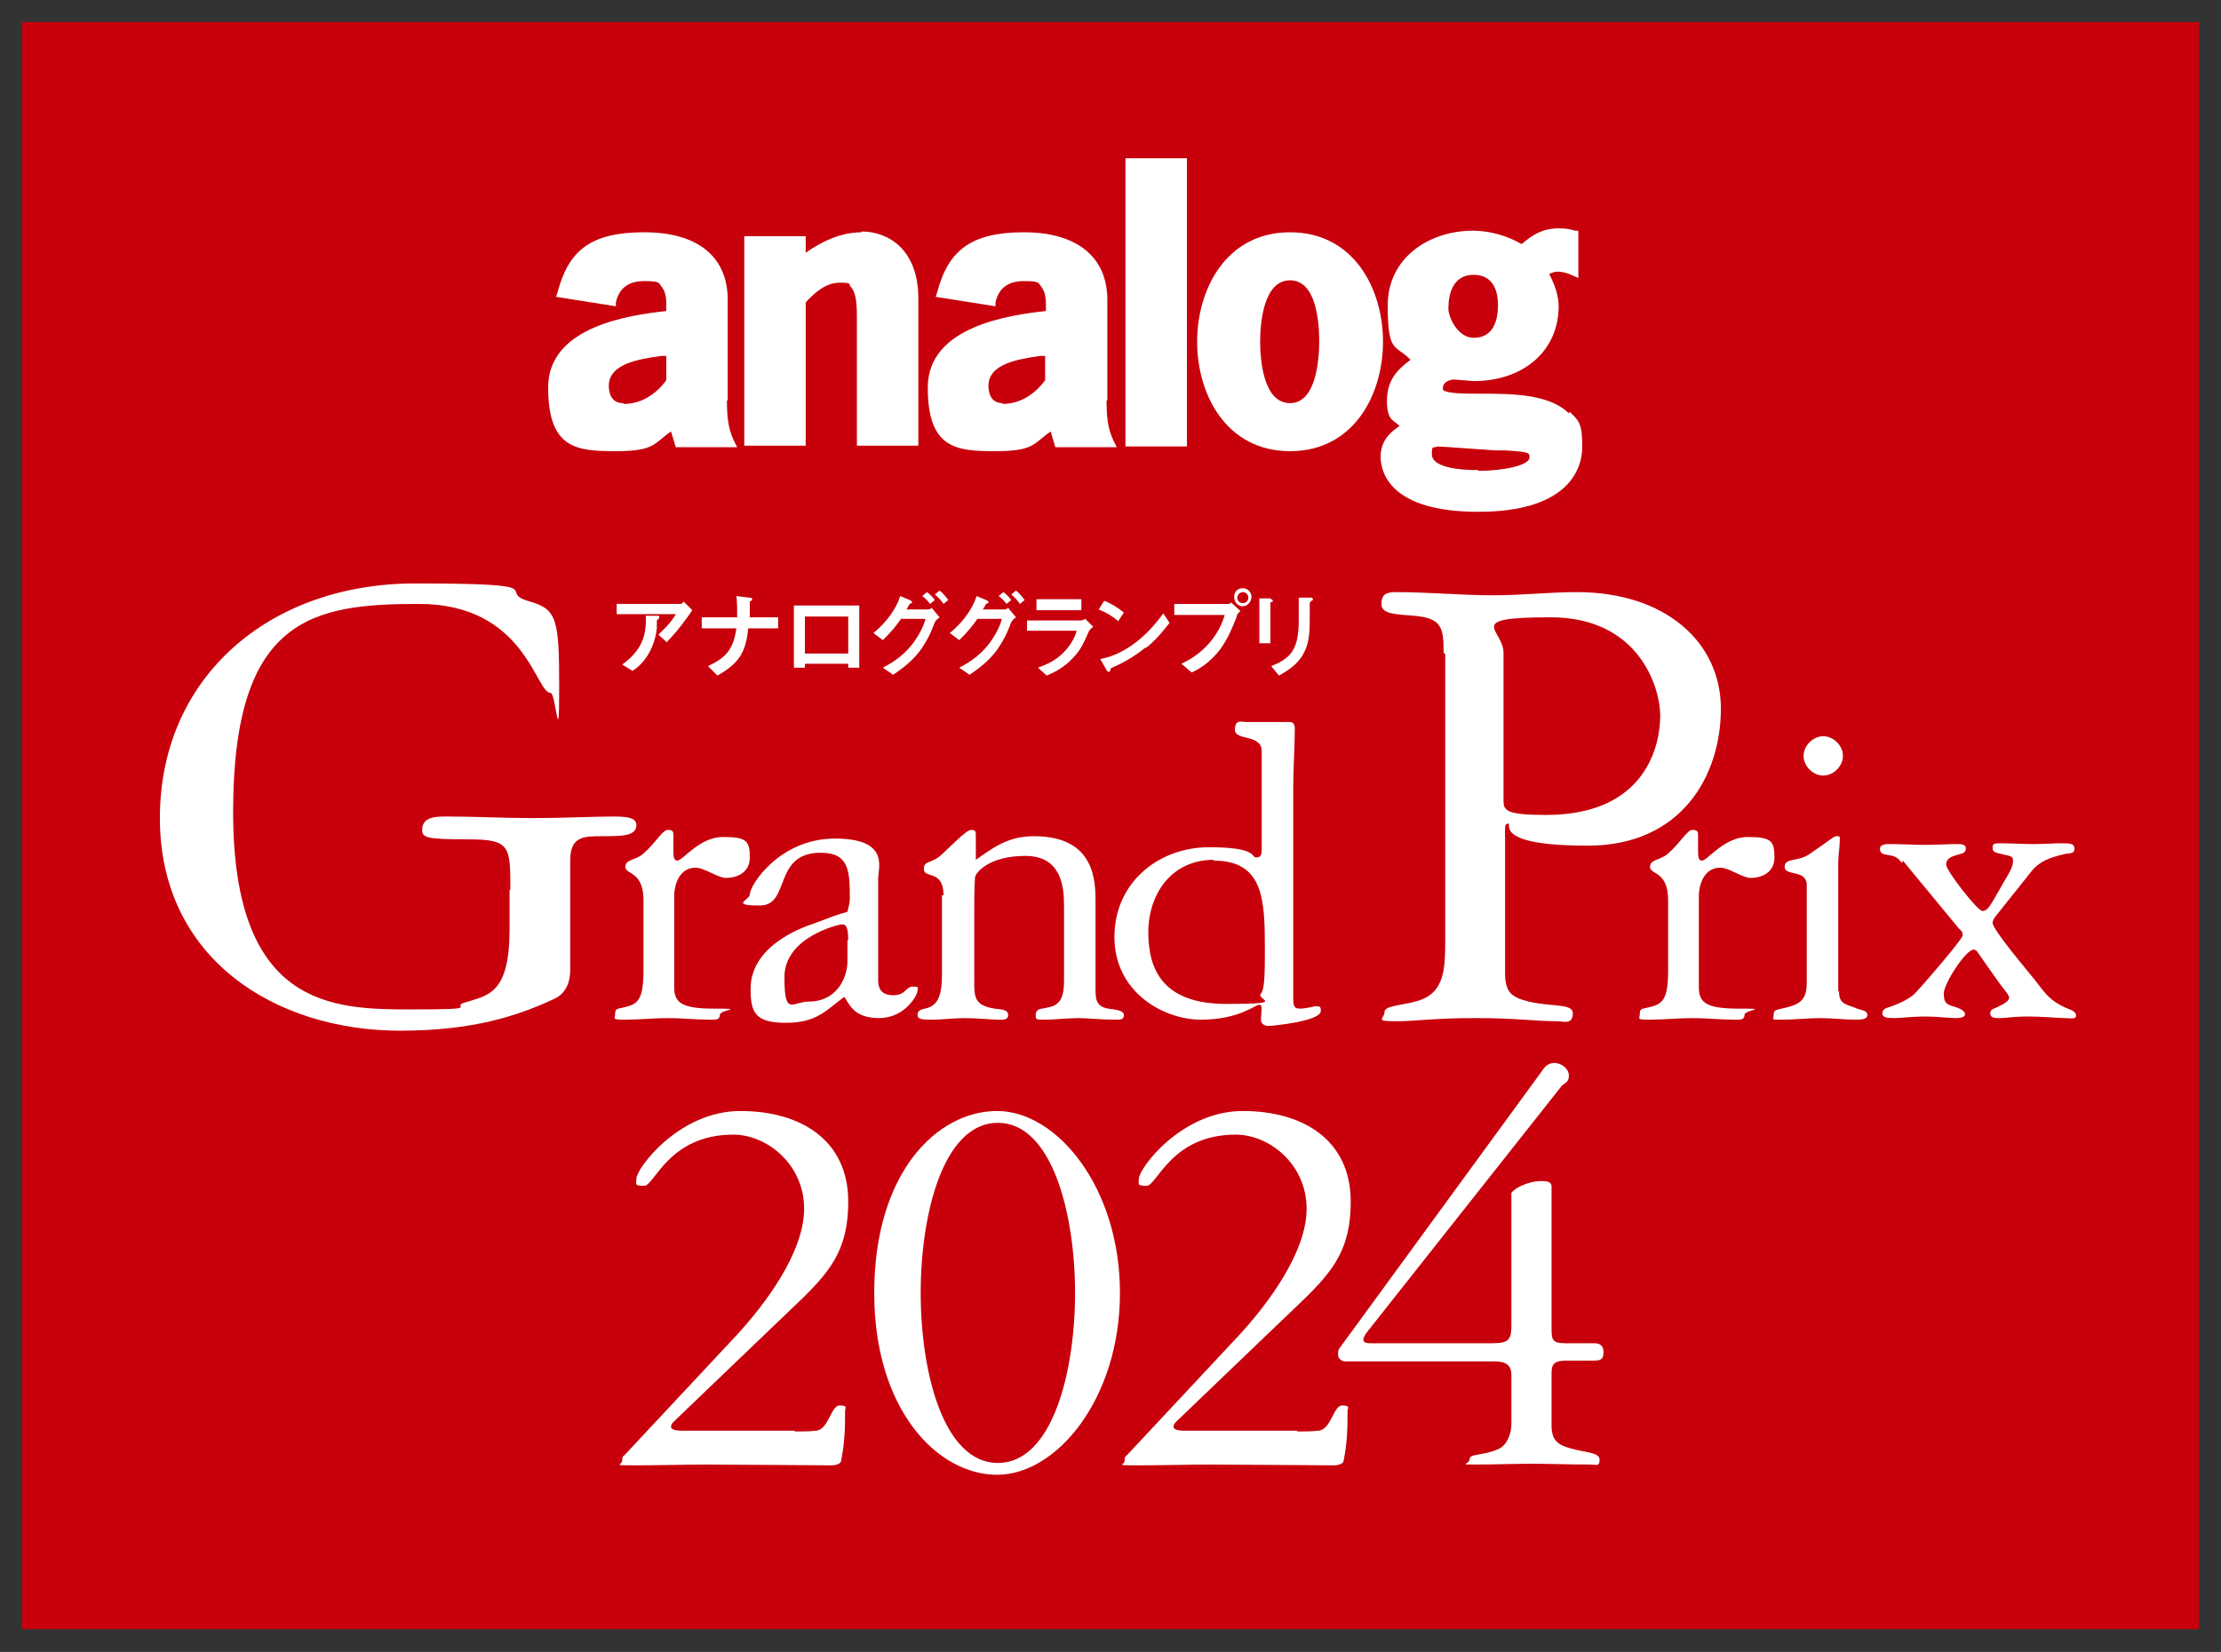 <?xml version="1.0" encoding="UTF-8"?>
<svg id="_レイヤー_1" data-name="レイヤー 1" xmlns="http://www.w3.org/2000/svg" version="1.1" viewBox="0 0 282 209.8">
  <rect x="0" y="0" width="282" height="209.8" fill="#333333" stroke="none"/>
  <defs>
    <style>
      .cls-1 {
        fill: #c7000b;
      }

      .cls-1, .cls-2 {
        stroke-width: 0px;
      }

      .cls-2 {
        fill: #fff;
      }
    </style>
  </defs>
  <rect class="cls-1" x="2.8" y="2.8" width="276.4" height="204.1"/>
  <g>
    <path class="cls-2" d="M64.8,113c0-5.5,0-6.4-5.3-6.4s-5.9-.2-5.9-1.2c0-1.7,1.8-1.7,3.1-1.7,3.7,0,7.3.2,11,.2s7.6-.2,10.2-.2c1.9,0,2.9.2,2.9,1.1,0,1.4-1.9,1.4-4.3,1.4s-4.1,0-4.1,3.1v13.9c0,1.1-.3,2.8-1.9,3.6-4.9,2.3-10.6,4.1-19.7,4.1-15.8,0-30.5-9.1-30.5-27s13.9-29.8,32.4-29.8,9.9,1,14.6,2.3c3.4,1,3.7,2.2,3.7,10.9s-.4.7-1.1.7c-1.9,0-3.2-11.3-16.7-11.3s-23.6,1.7-23.6,26.4,12.5,25.1,22.4,25.1,4.9-.3,7.1-.9c2.9-.9,5.6-1.1,5.6-9.3v-5Z"/>
    <path class="cls-2" d="M85.6,125.3c0,1.9.7,2.8,5,2.8s.8.1.8.8-.7.6-1.3.6c-1.7,0-3.5-.2-5.3-.2s-3.6.2-5.4.2-1.3-.1-1.3-.7.2-.6.4-.7c2.2-.5,3.2-.5,3.2-4.8v-9c0-3.7-2.3-3.2-2.3-4.2s1.3-.8,2.3-1.7c1.6-1.4,2.4-3,3.1-3s.7.3.7.7v1.7c0,.9,0,1.5.5,1.5.7,0,2.8-3,5.8-3s3.4.5,3.4,2.6-1.9,2.6-3,2.6-2.7-1.3-3.9-1.3c-1.9,0-2.7,1.9-2.7,3.7v11.5Z"/>
    <path class="cls-2" d="M111.5,124.5c0,.9.3,1.9,1.9,1.9s1.6-1.1,2.5-1.1.6.2.6.5c0,.6-1.6,3.5-4.9,3.5s-3.8-1.9-4.4-2.7c-2.3,1.7-3.5,3.3-7.4,3.3s-4.5-1.3-4.5-4.3c0-5.9,7.5-8.1,8-8.3,1.9-.7,3.1-1.2,4.3-1.5.1-.5.3-1,.3-1.7,0-3.5-.1-5.8-3.7-5.8-6.1,0-3.8,6.7-7.7,6.7s-1.3-.7-1.3-1.4c0-1.2,3.8-7.1,10.8-7.1s5.5,3.7,5.5,5.1v12.8ZM107.7,119.4c0-1.9-.4-2-.8-2s-7.3,1.6-7.3,6.7,1,3.1,3.1,3.1c3.6,0,4.9-3.1,4.9-5.1v-2.7Z"/>
    <path class="cls-2" d="M119.8,113.7c0-3.3-2.5-2.1-2.5-3.3s.9-.6,2.3-1.9c1.3-1.2,3.1-3.1,3.7-3.1s.6.2.6.8v3c2.4-1.7,4.2-3,7.4-3,7.8,0,7.8,5.8,7.8,8.4v10.9c0,1.3,0,2.3,1.6,2.6.8.1,2,.2,2,.8s-.4.6-1.2.6c-1.7,0-3.4-.2-4.6-.2s-3,.2-4.2.2-1.2,0-1.2-.6.5-.8.8-.8c1.6-.3,2.8-.4,2.8-3.5v-9.6c0-2.3-.3-6.3-4.9-6.3s-6.3,2.1-6.4,2.7c-.1,1.5-.1,2.8-.1,4.2v9c0,2,0,3.1,2.6,3.5.8.1,1.7.1,1.7.8s-.7.6-1.3.6c0,0,0,0,0,0-.6,0-2.8-.2-4.2-.2s-2.9.2-4.1.2-1.9,0-1.9-.6.5-.7.9-.8c1.6-.3,2.2-1.5,2.2-4.3v-10.1Z"/>
    <path class="cls-2" d="M164.2,126.8c0,1.1.2,1.3.9,1.3s1.6-.3,2.1-.3.5.2.5.6c0,1.3-6.2,1.9-6.6,1.9-.6,0-1-.3-1-.8,0-.8.3-1.9-.2-1.9s-2.6,1.9-7.4,1.9-11-3.5-11-10.5,5.7-11.4,12-11.4,5.3,1.3,6,1.3.7-.5.7-1.2v-12.3c0-2.2-3.4-1.3-3.4-2.7s.8-1,1.5-1h5.5c.3,0,.6.2.6.8,0,2.3-.2,5.1-.2,7.6v26.4ZM154.1,109.2c-5.4,0-8.3,4.4-8.3,9.2s1.9,9.1,9.9,9.1,3.7-.5,4.4-1.3c.5-.6.5-2.9.5-5.8,0-6.2-.2-11.1-6.5-11.1Z"/>
    <path class="cls-2" d="M183.3,82.9c0-3.3-.3-4.4-3.8-4.7-2.4-.2-4.1-.2-4.1-1.5s.7-1.5,1.9-1.5c4.1,0,8.1.4,12.2.4s7.1-.4,10.7-.4c11.3,0,18.3,6.4,18.3,14.8s-4.9,17.4-16.9,17.4-9.6-2.8-10.1-2.8-.4.5-.4,1.8v17.2c0,2.4.9,2.8,1.7,3.2,3.4,1.3,6.9.4,6.9,1.9s-1.3,1-1.8,1c-3.2,0-5.1-.4-10.6-.4s-7.3.4-10.1.4-1.4-.3-1.4-1.2,2.9-.8,4.8-1.6c2.7-1.1,2.9-3.8,2.9-7.3v-36.5ZM190.9,101.6c0,1.3.2,1.9,5.4,1.9,12.8,0,14.5-9,14.5-12.6s-2.7-12.5-13.9-12.5-6,1.5-6,4.5v18.8Z"/>
    <path class="cls-2" d="M215.7,125.3c0,1.9.7,2.8,5,2.8s.8.1.8.8-.7.6-1.3.6c-1.7,0-3.5-.2-5.3-.2s-3.6.2-5.4.2-1.3-.1-1.3-.7.2-.6.4-.7c2.2-.5,3.2-.5,3.2-4.8v-9c0-3.7-2.3-3.2-2.3-4.2s1.3-.8,2.3-1.7c1.6-1.4,2.4-3,3.1-3s.7.3.7.7v1.7c0,.9,0,1.5.5,1.5.7,0,2.8-3,5.8-3s3.4.5,3.4,2.6-1.9,2.6-3,2.6-2.7-1.3-3.9-1.3c-1.9,0-2.7,1.9-2.7,3.7v11.5Z"/>
    <path class="cls-2" d="M233.5,125.9c0,1.7.9,1.6,2.3,2.2.5.2,1.3.2,1.3.8s-.9.6-1.5.6c-1.5,0-3-.2-4.5-.2s-3.2.2-4.8.2-1.1,0-1.1-.6.2-.6,1-.8c2.3-.5,3.2-1,3.2-3.3v-12.4c0-2-2.8-1.1-2.8-2.3s1.6-.6,3.1-1.6c2.8-1.9,3.1-2.3,3.5-2.3s.4,0,.4.4c0,1-.2,2-.2,3v16.3ZM234,96c0,1.3-1.2,2.5-2.5,2.5s-2.5-1.2-2.5-2.5,1.2-2.5,2.5-2.5,2.5,1.2,2.5,2.5Z"/>
    <path class="cls-2" d="M241.5,109.6c-.6-.8-1.1-.9-1.7-1-.7-.1-1.1-.2-1.1-.8s.8-.6,1.3-.6c1.5,0,3,.1,4.4.1s3.1-.1,3.9-.1,1.3,0,1.3.6-.6.6-1.2.8c-.6.2-1.3.4-1.3,1.2s4,5.9,4.6,5.9.9-.6,1.3-1.2l1.9-3.3c.3-.5.7-1.2.7-1.9s-.7-.6-1.3-.8c-.8-.2-1.3-.2-1.3-.8s.2-.6,1.2-.6,2.6.1,4,.1,2.4-.1,3.5-.1,1.7,0,1.7.7-.7.5-1.4.7c-1.7.4-3.1.9-4.1,2.2l-4.7,5.9c0,.1-.2.3-.2.6,0,.9,4.7,6.4,5.4,7.3,1.3,1.7,1.9,2.6,3.9,3.5.8.3,1.3.5,1.3,1s-.8.3-1.4.3c-.9,0-2.8-.2-4.7-.2s-2.8.2-3.5.2-1.3,0-1.3-.6.6-.6.9-.8c.9-.4,1.5-.8,1.5-1.2s-.9-1.3-1.5-2.2l-2.6-3.7c-.1-.1-.3-.2-.4-.2-1,0-3.8,4.3-3.8,5.6s.5,1.4,1.5,1.7c.6.2,1.2.5,1.2.9s-.6.5-1.2.5c-.9,0-2.2-.2-3.9-.2s-3,.2-3.8.2-1.6,0-1.6-.6.6-.7.9-.8c1.2-.4,2.2-.9,3-1.5.5-.4,6.3-7.1,6.3-7.6s-.2-.6-.5-.9l-7.1-8.6Z"/>
  </g>
  <g>
    <path class="cls-2" d="M84.7,81.6l-1.1-1c.7-.7,1.6-1.5,2.2-2.6h-7.5v-1.3h8.1c.2,0,.3-.2.4-.3l1.1,1.1c-.6.9-1.9,2.7-3.2,4ZM83.6,78.6s-.2.2-.2.2c0,0,0,.9,0,1-.4,3.4-2.4,5-3.1,5.4l-1.3-.8c2.5-1.8,3.1-3.7,3-6.2h1.4c.3,0,.3,0,.3.2s0,0,0,.1Z"/>
    <path class="cls-2" d="M95,79.8c-.3,3.2-1.3,4.5-3.9,6l-1.2-1.2c2.3-1.1,3.2-2.1,3.6-4.8h-4.4v-1.4h4.5c0-.9,0-1.9-.1-2.7l1.6.2c.2,0,.4,0,.4.2s-.3.3-.3.3c0,0,0,0,0,.6s0,.7,0,1.4h3.6v1.4h-3.7Z"/>
    <path class="cls-2" d="M107.7,84.8v-.5h-5.5v.5h-1.4v-7.9h8.3v7.9h-1.4ZM107.7,78.3h-5.5v4.7h5.5v-4.7Z"/>
    <path class="cls-2" d="M118.7,79c-.4,1.1-.9,2.3-2,3.8-1.3,1.6-2.6,2.4-3.3,2.9l-1.3-.9c.7-.4,2.4-1.2,3.9-3.2,1-1.4,1.4-2.5,1.5-3h-3.1c-.7,1-1.2,1.6-2.3,2.7l-1.2-.9c1.7-1.4,2.9-3.1,3.4-4.7l1.2.5c0,0,.3.1.3.3s0,0-.3.2c-.1.2-.3.5-.4.7h2.7c.1,0,.3,0,.5-.2l1,1.2c-.4.3-.6.5-.6.7ZM118.1,76.7c-.3-.4-.6-.7-1-1l.6-.5c.4.3.7.6,1,1l-.6.5ZM119.8,76.7c-.2-.3-.6-.8-1.1-1.2l.6-.5c.4.3.8.8,1.1,1.2l-.6.5Z"/>
    <path class="cls-2" d="M128.4,79c-.4,1.1-.9,2.3-2,3.8-1.3,1.6-2.6,2.4-3.3,2.9l-1.3-.9c.7-.4,2.4-1.2,3.9-3.2,1-1.4,1.4-2.5,1.5-3h-3.1c-.7,1-1.2,1.6-2.3,2.7l-1.2-.9c1.7-1.4,2.9-3.1,3.4-4.7l1.2.5c0,0,.3.1.3.3s0,0-.3.2c-.1.2-.3.5-.4.7h2.7c.1,0,.3,0,.5-.2l1,1.2c-.4.3-.6.5-.6.7ZM127.8,76.7c-.3-.4-.6-.7-1-1l.6-.5c.4.3.7.6,1,1l-.6.5ZM129.5,76.7c-.2-.3-.6-.8-1.1-1.2l.6-.5c.4.3.8.8,1.1,1.2l-.6.5Z"/>
    <path class="cls-2" d="M138.2,80.3c-.5,1.1-.9,2.2-2,3.3-1.2,1.3-2.6,1.9-3.3,2.2l-1.1-1c.7-.3,2.1-.7,3.4-2.1,1-1.1,1.4-2.1,1.5-2.6h-6.3v-1.3h6.8c.2,0,.4-.1.6-.2l1,1c-.4.3-.6.6-.6.7ZM131.6,77.5v-1.4h5.7v1.4h-5.7Z"/>
    <path class="cls-2" d="M142,78.9c-.7-.6-1.5-1.1-2.5-1.5l.7-1.1c.8.3,1.8.9,2.5,1.5l-.8,1.2ZM145.5,82.2c-1.9,1.5-3,2-4.5,2.7,0,.2,0,.4-.2.4s-.2,0-.3-.2l-.8-1.4c1-.2,2.5-.6,4.5-2.1,1.8-1.4,3-3,3.5-3.7l.8,1.2c-.5.6-1.4,1.9-3,3.2Z"/>
    <path class="cls-2" d="M157,78.4c-.5,1.2-1,2.6-2.1,4.1-1.3,1.7-2.7,2.5-3.6,2.9l-1.3-1.1c.8-.4,2.5-1.2,4-3.2.9-1.2,1.3-2.3,1.5-3h-6.4v-1.4h6.8c.1,0,.3,0,.4-.2l1.2,1.1c-.2.2-.4.3-.5.7ZM157.8,77c-.6,0-1.1-.5-1.1-1.2s.5-1.1,1.1-1.1,1.1.5,1.1,1.1-.5,1.2-1.1,1.2ZM157.8,75.2c-.3,0-.7.3-.7.7s.3.7.7.7.7-.3.7-.7-.3-.7-.7-.7Z"/>
    <path class="cls-2" d="M161.5,76.4c-.2.1-.2.1-.2.2v5.1h-1.4v-5.7h1.4c0,.1.3.1.3.3s0,.1-.1.2ZM166.5,76.3c-.2.2-.2.2-.2.5,0,.1,0,.7,0,.8,0,2.3,0,3.3-.4,4.5-.7,2.1-2.3,3-3.5,3.7l-1-1.2c2.5-1,3.5-2.1,3.5-5.8s0-2,0-2.9h1.5c0,0,.3,0,.3.2s0,0-.1.2Z"/>
  </g>
  <g>
    <path class="cls-2" d="M92.4,50.8v-12.7c0-5.5-3.8-8.6-10.6-8.6s-9.6,2.3-11,7.6l-.2.6,7.6,1.2v-.5c.4-1.8,1.6-2.7,3.6-2.7s1.8.2,2.2.7c.4.5.6,1.2.6,2.2s0,.6,0,.9c-4.5.5-15,1.9-15,9.7s3.6,8.1,8.6,8.1,4.8-1,7-2.5c.2.7.6,2,.6,2h7.8l-.4-.8c-.8-1.6-.9-3.4-.9-5.1ZM79.1,51.2c-1.6,0-1.8-1.5-1.8-2.2,0-2.8,3.8-3.4,6.7-3.8,0,0,.3,0,.6,0v3.1c-1.5,2-3.4,3-5.4,3Z"/>
    <path class="cls-2" d="M109.4,29.5c-2.3,0-4.7.9-7.1,2.6v-2.1h-7.8v26.6h7.8v-18.2c1.2-1.3,2.6-2.5,4.3-2.5s1.1.2,1.4.5c.8.8.8,2.7.8,4v16.2h7.8v-18.7c0-6.3-3.9-8.5-7.2-8.5Z"/>
    <path class="cls-2" d="M140.6,50.8v-12.7c0-5.5-3.9-8.6-10.6-8.6s-9.6,2.3-11,7.6l-.2.6,7.6,1.2v-.5c.4-1.8,1.6-2.7,3.6-2.7s1.8.2,2.2.7c.4.5.6,1.2.6,2.2s0,.6,0,.9c-4.5.5-15,1.9-15,9.7s3.6,8.1,8.6,8.1,4.8-1,7-2.5c.2.7.6,2,.6,2h7.8l-.4-.8c-.8-1.6-.9-3.4-.9-5.1ZM127.3,51.2c-1.6,0-1.8-1.5-1.8-2.2,0-2.8,3.8-3.4,6.6-3.8,0,0,.3,0,.6,0v3.1c-1.5,2-3.4,3-5.4,3Z"/>
    <polygon class="cls-2" points="142.9 20.1 142.9 56.7 150.7 56.7 150.7 20.1 150.2 20.1 142.9 20.1"/>
    <path class="cls-2" d="M163.8,29.5c-8.1,0-11.8,7.2-11.8,13.9s3.7,13.9,11.8,13.9,11.8-7.2,11.8-13.9-3.7-13.9-11.8-13.9ZM163.8,51.2c-3.4,0-3.8-5.5-3.8-7.8s.4-7.8,3.8-7.8,3.7,5.5,3.7,7.8-.4,7.8-3.7,7.8Z"/>
    <path class="cls-2" d="M199.2,52.5c-2.5-2.5-7.4-2.5-11.2-2.5-2.1,0-4.3,0-4.8-.5,0,0,0,0,0-.2,0-1,1.3-1.1,1.4-1.1l2.5.2h0c6.4,0,10.8-3.9,10.8-9.5,0-1.2-.4-2.6-1.2-4.1.4-.2.7-.3,1.1-.3.6,0,1.3.2,1.9.5l.7.3v-6h-.4c-.6-.2-1.3-.3-2.1-.3-2,0-3.3.8-4.7,2-1.9-1.1-4.1-1.7-6.2-1.7-5.4,0-10.8,3.3-10.8,9.5s1,4.9,2.9,6.9c-1.8,1.3-3,2.7-3,5.2s.8,2.4,1.6,3.2c-1.2.8-2.4,1.9-2.4,3.9s1.2,7,12.4,7,13.2-5.2,13.2-8.3-.5-3.3-1.6-4.4ZM187.1,34.9c2.8,0,3.1,2.6,3.1,3.8,0,2.8-1.1,4.2-3.1,4.2s-3.2-2.6-3.2-3.7c0-1.9.6-4.3,3.2-4.3ZM187.7,59.7c-3.7,0-5.9-.7-5.9-2s.2-.7.7-1c.4,0,7.3.5,7.3.5h1.3c3.1.2,3.1.3,3.1.9,0,1-3.3,1.7-6.5,1.7Z"/>
  </g>
  <g>
    <path class="cls-2" d="M100.8,181.8c1,0,2.1,0,2.8-.1,1.6-.1,1.9-3.2,3-3.2s.7.3.7.7c0,1.6,0,3.9-.5,6.3,0,.4-.7.6-1.2.6-1.1,0-13.8-.1-16-.1s-6,.1-9,.1-1.6,0-1.6-.6.1-.5.3-.7l14.2-15.2c3.6-3.9,8.6-10.5,8.6-16.1s-4.7-9.4-9-9.4c-8.2,0-10,6.5-11.3,6.5s-1-.2-1-.9c0-1.3,5.4-8.6,13.2-8.6s13.7,3.8,13.7,11.5-3.6,10.1-9.9,16.2l-12.2,11.7c-.2.2-.4.4-.4.7s.4.5,1.4.5h14.4Z"/>
    <path class="cls-2" d="M111,164.2c0-15.3,8-23.1,15.6-23.1s15.6,9.7,15.6,23.1-8,23.1-15.6,23.1-15.6-8.3-15.6-23.1ZM136.5,164.2c0-10-2.9-21.6-9.8-21.6s-9.8,11.5-9.8,21.6,2.9,21.6,9.8,21.6,9.8-11.5,9.8-21.6Z"/>
    <path class="cls-2" d="M164.6,181.8c1,0,2.1,0,2.8-.1,1.6-.1,1.9-3.2,3-3.2s.7.3.7.7c0,1.6,0,3.9-.5,6.3,0,.4-.7.6-1.2.6-1.1,0-13.8-.1-16-.1s-6,.1-9,.1-1.6,0-1.6-.6.1-.5.3-.7l14.2-15.2c3.6-3.9,8.6-10.5,8.6-16.1s-4.7-9.4-9-9.4c-8.2,0-10,6.5-11.3,6.5s-1-.2-1-.9c0-1.3,5.4-8.6,13.2-8.6s13.7,3.8,13.7,11.5-3.6,10.1-9.9,16.2l-12.2,11.7c-.2.2-.4.4-.4.7s.4.5,1.4.5h14.4Z"/>
    <path class="cls-2" d="M173.4,169.4c-.1.2-.3.5-.3.7,0,.5.5.5,1.3.5h14.3c2.5,0,3.2,0,3.2-2.2v-16.9c.8-1,2.8-1.5,3.6-1.5s1.5,0,1.5.7v17.7c0,1.8,0,2.2,1.9,2.2h3.6c.7,0,1.1.4,1.1,1.1,0,1-.4,1.1-1.3,1.1h-3.4c-1.9,0-1.9.7-1.9,1.9v6.3c0,2.1.9,2.6,3,3.1,1.6.4,3.1.4,3.1,1.3s-.4.6-1.3.6c-2.6,0-4.9-.1-7.3-.1s-4.7.1-7.1.1-.8,0-.8-.7,1.6-.4,3.5-1.2c1.2-.4,1.8-2,1.8-3.2v-6.3c0-1.2-.7-1.7-2.1-1.7h-19c-.5,0-.9-.4-.9-.8s0-.7.2-.9l25.7-35.2c.4-.6.8-1,1.6-1s1.8.7,1.8,1.6-.5.9-.9,1.3l-24.9,31.5Z"/>
  </g>
</svg>